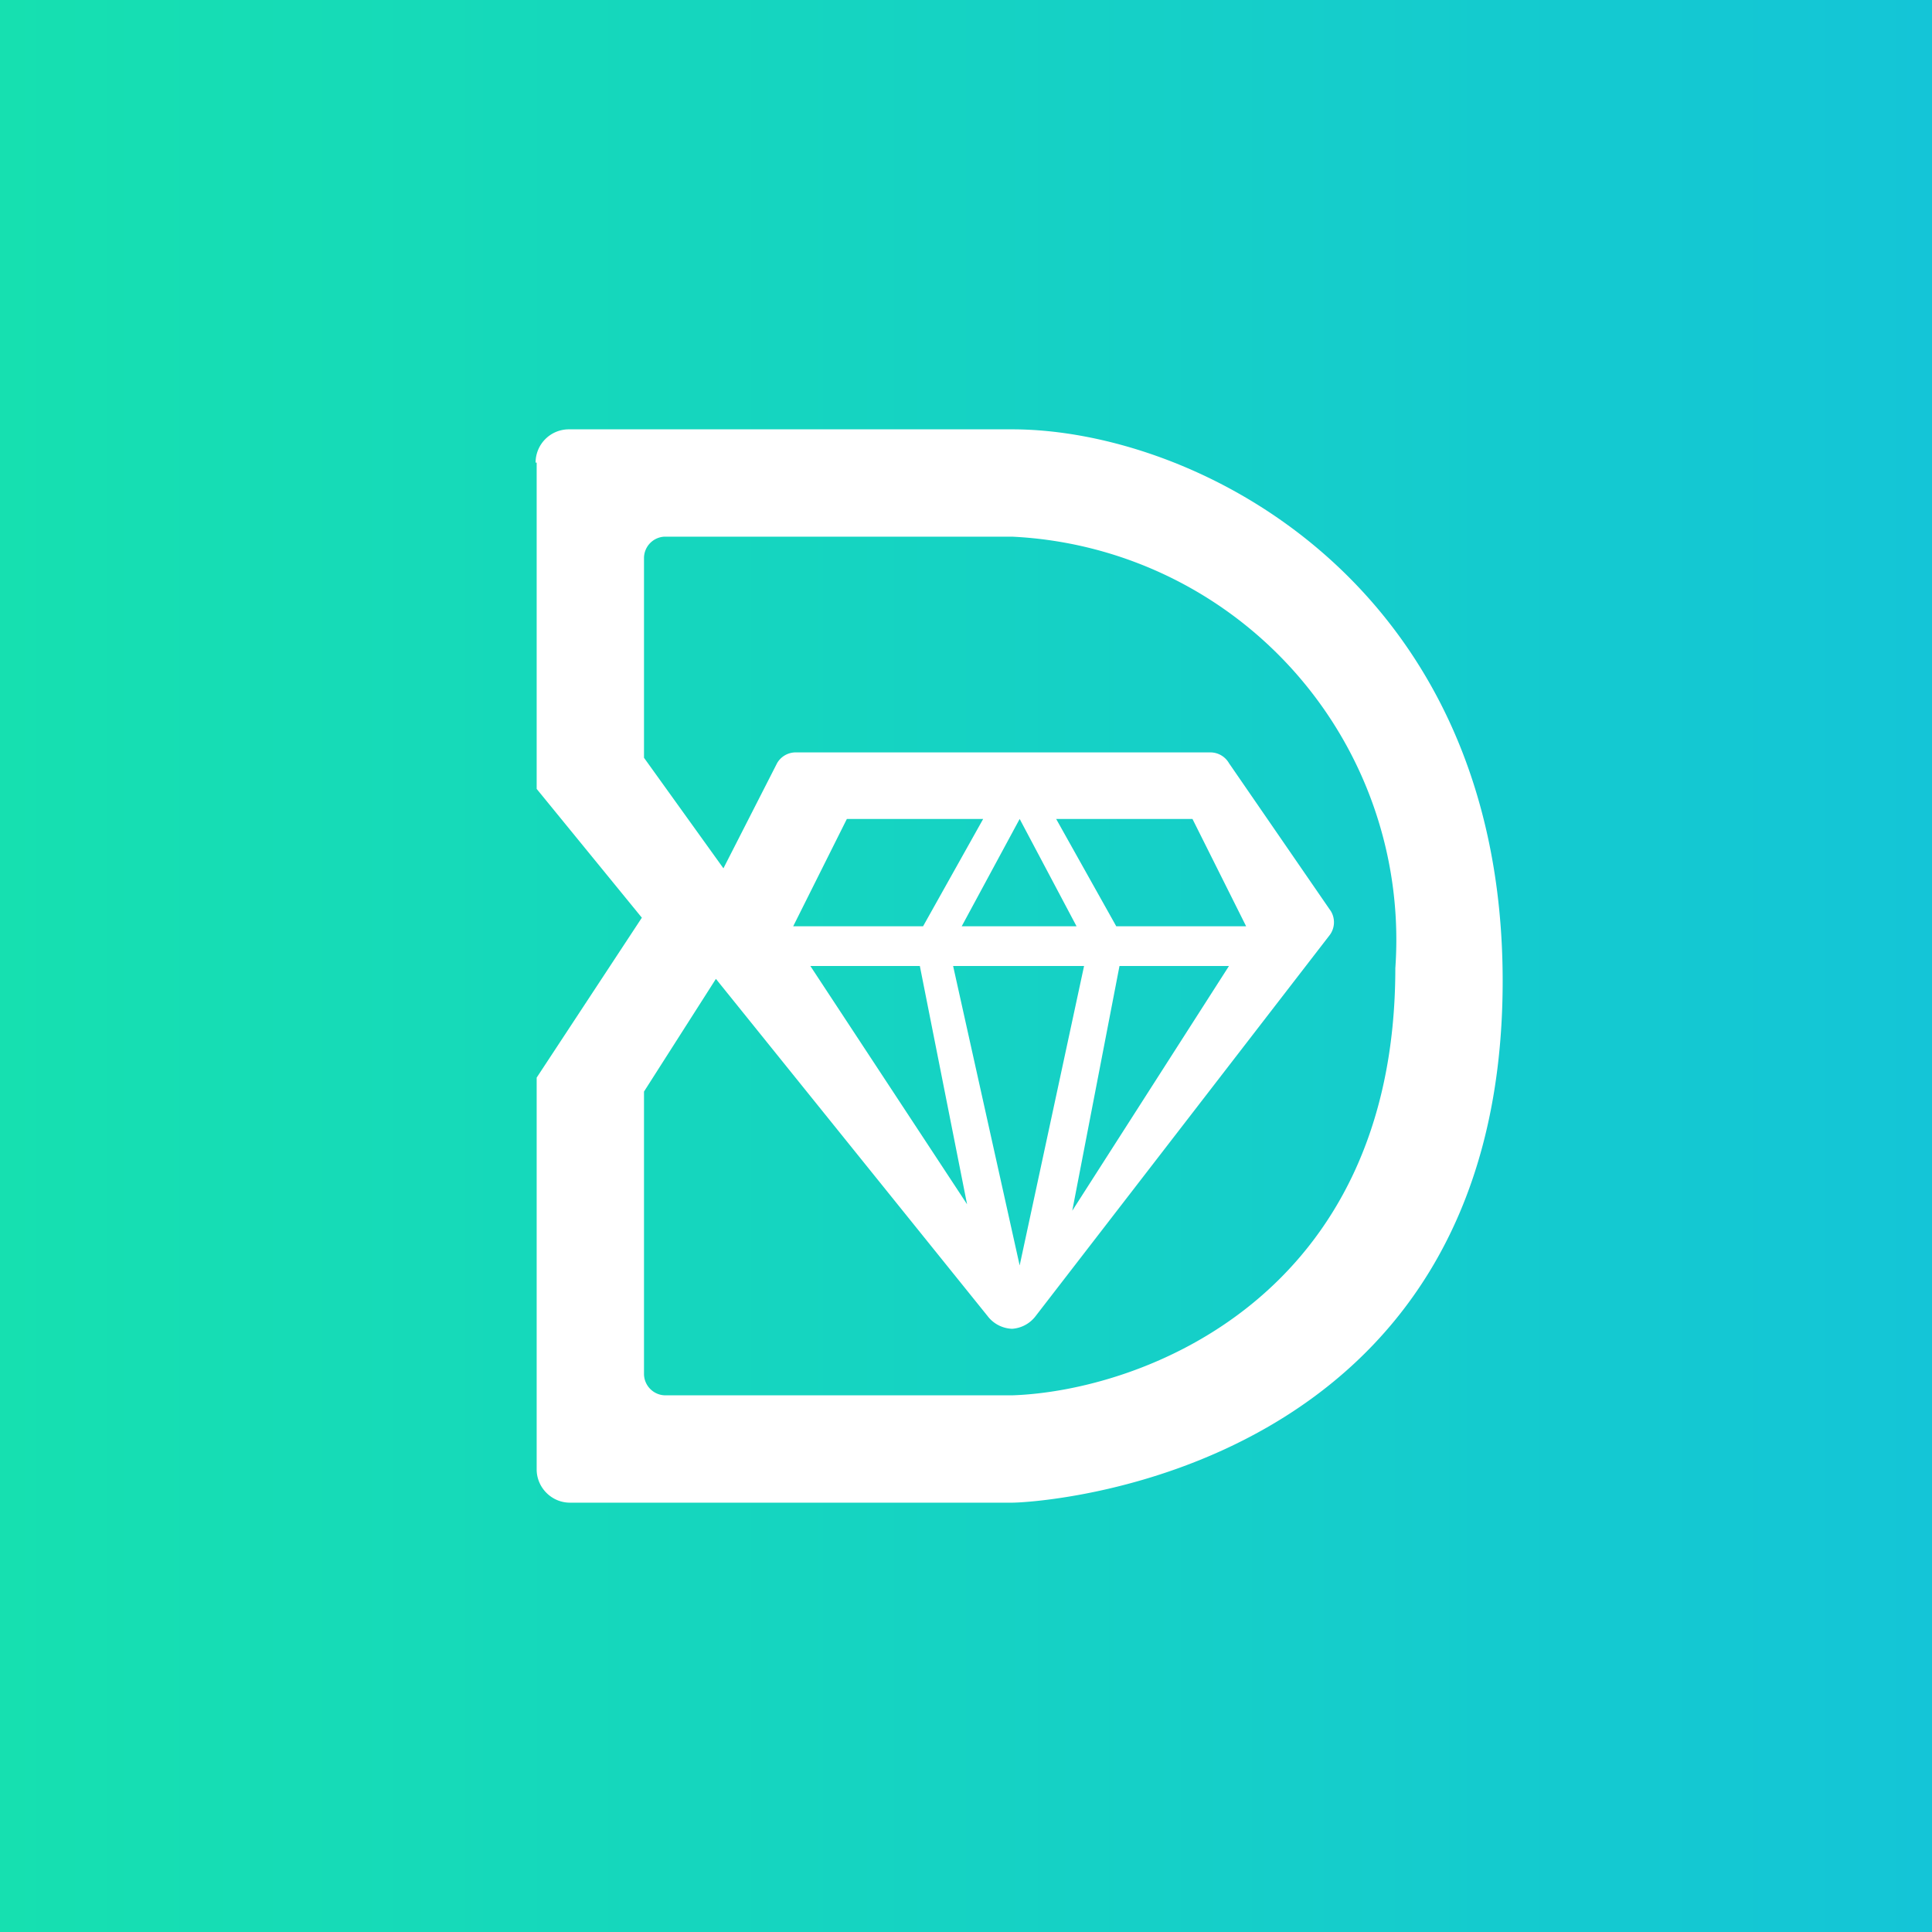 <!-- by TradingView --><svg width="18" height="18" viewBox="0 0 18 18" xmlns="http://www.w3.org/2000/svg"><rect x="0" y="0" width="18" height="18" fill="#333333" stroke="none"/><path fill="url(#adxpupsx5)" d="M0 0h18v18H0z"/><path fill-rule="evenodd" d="M5 4.31v3.04l.98 1.2L5 10.04v3.65c0 .17.14.31.31.31h4.12c.24 0 4.57-.25 4.57-4.86C14 5.44 11.15 4 9.43 4H5.3a.31.31 0 0 0-.31.31Zm1 .89v1.86l.74 1.03.5-.98a.2.2 0 0 1 .18-.1h3.86a.2.2 0 0 1 .17.1l.95 1.38a.2.2 0 0 1-.01.22l-2.74 3.55a.3.3 0 0 1-.22.12.3.3 0 0 1-.23-.12L6.67 9.12 6 10.17v2.63c0 .11.09.2.2.2h3.23c1.19-.04 3.57-.9 3.57-3.98A3.76 3.76 0 0 0 9.43 5H6.19a.2.2 0 0 0-.19.2Zm1.88 2.43h1.28l-.56 1H7.39l.5-1ZM7.55 9l1.46 2.22L8.57 9H7.55Zm3.57-1.37H9.84l.56 1h1.21l-.5-1ZM11.45 9l-1.46 2.28.44-2.28h1.02Zm-2.5-.37h1.08l-.53-1-.54 1Zm1.16.37H8.88l.62 2.79.6-2.79Z" fill="#fff"/><defs><linearGradient id="adxpupsx5" x1="0" y1="9" x2="18" y2="9" gradientUnits="userSpaceOnUse"><stop stop-color="#16E0B0"/><stop offset="1" stop-color="#14C5D7"/></linearGradient></defs></svg>